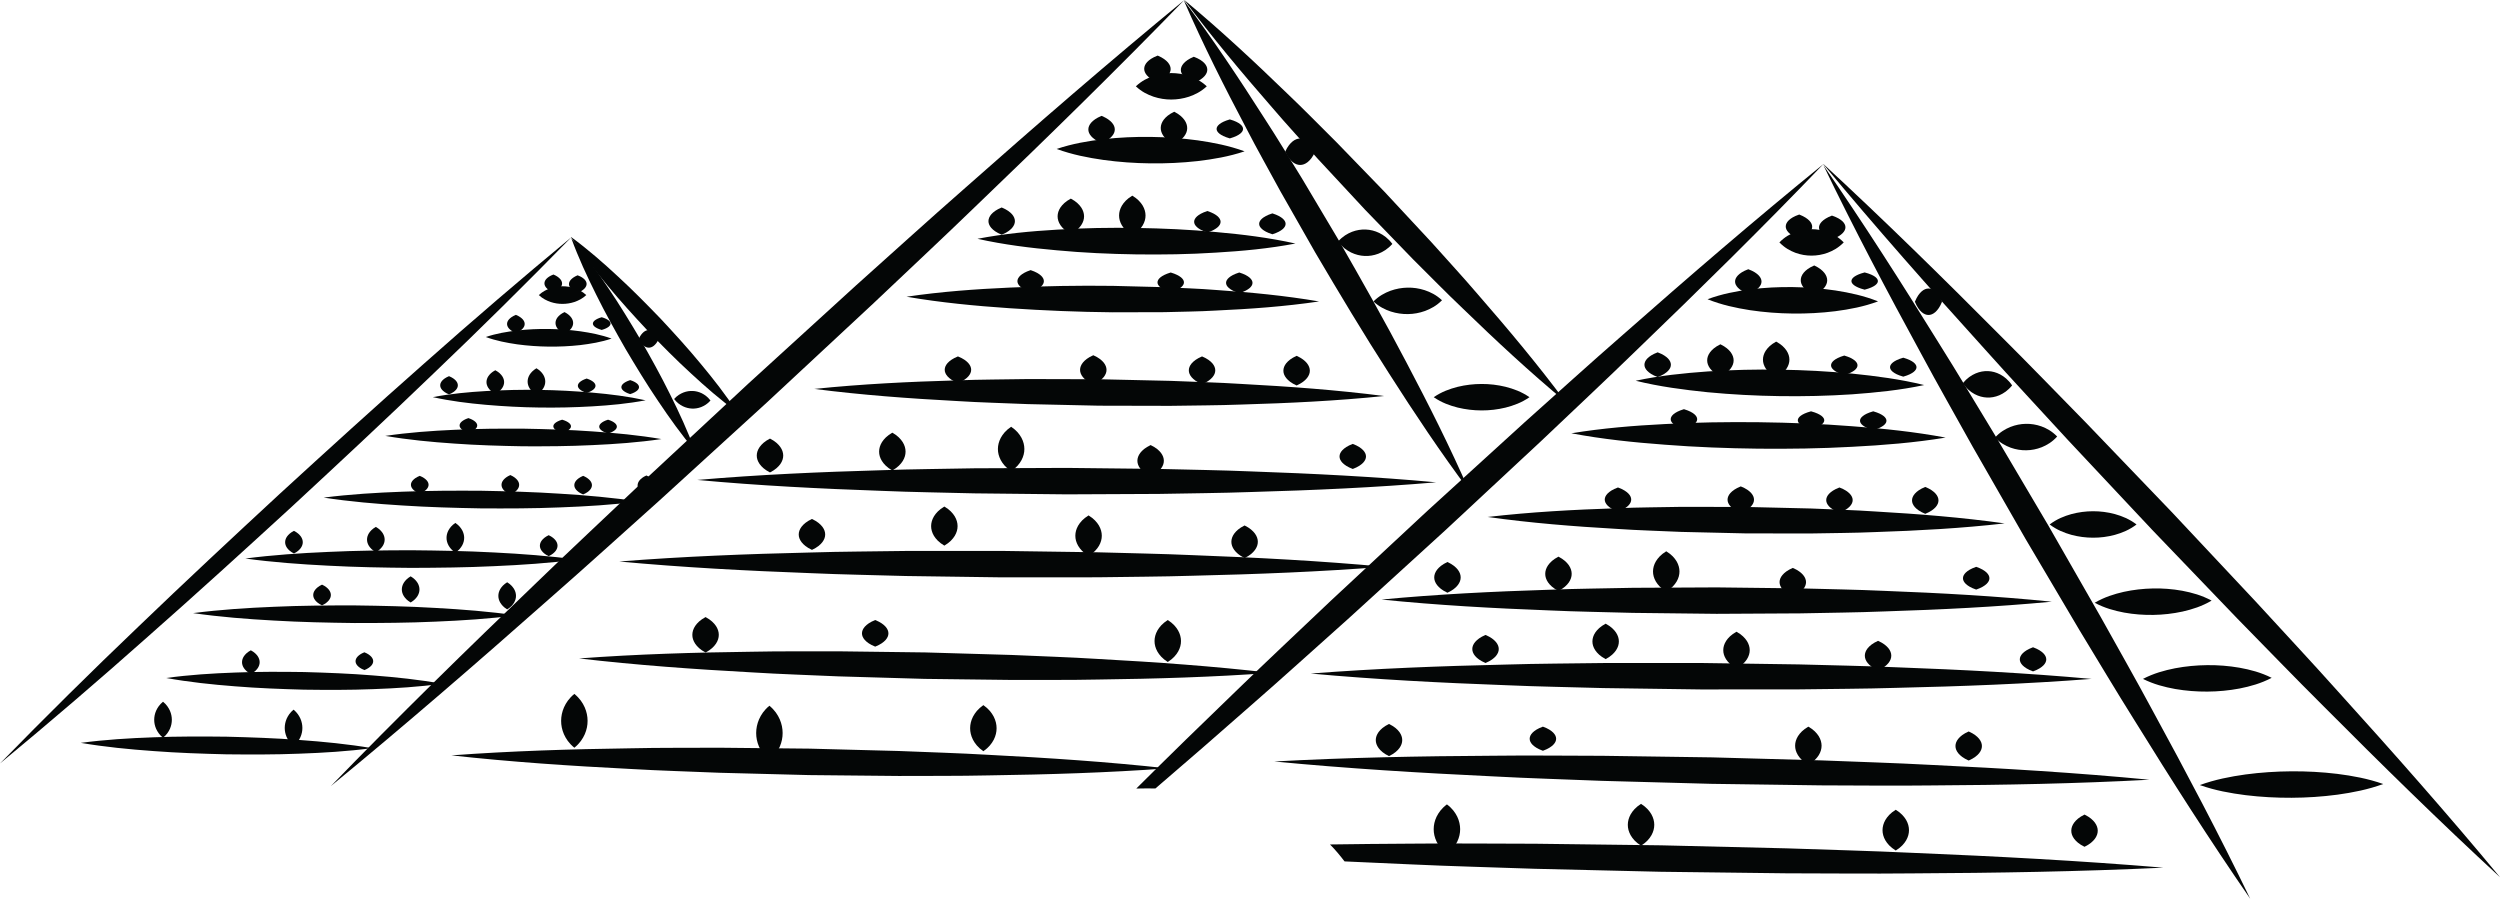 <?xml version="1.0" encoding="UTF-8"?><svg xmlns="http://www.w3.org/2000/svg" xmlns:xlink="http://www.w3.org/1999/xlink" height="709.3" preserveAspectRatio="xMidYMid meet" version="1.0" viewBox="74.1 706.0 1973.0 709.3" width="1973.0" zoomAndPan="magnify"><g fill="#040606" id="change1_1"><path d="M 1513.102 836.359 L 1513.07 835.949 L 1513.102 835.461 L 1513.109 835.441 L 1513.148 835.469 C 1560.77 879.41 1606.91 924.77 1652.52 970.629 C 1675.469 993.422 1697.871 1016.73 1720.539 1039.789 L 1787.711 1109.762 L 1854.07 1180.5 C 1875.91 1204.352 1898.02 1227.941 1919.57 1252.059 C 1962.961 1300.02 2005.828 1348.48 2047.18 1398.379 C 1999.531 1354.461 1953.379 1309.121 1907.75 1263.27 C 1884.801 1240.48 1862.398 1217.16 1839.738 1194.109 L 1772.57 1124.129 L 1706.219 1053.379 C 1684.379 1029.531 1662.27 1005.949 1640.719 981.828 C 1597.32 933.871 1554.441 885.422 1513.051 835.559 L 1513.102 835.578 L 1513.102 836.359"/><path d="M 1849.969 1415.301 C 1818.16 1369.23 1788.129 1322.129 1758.738 1274.648 C 1743.871 1251.012 1729.648 1227 1715.121 1203.16 L 1672.52 1131.078 L 1630.879 1058.441 C 1617.34 1034.031 1603.469 1009.809 1590.281 985.199 C 1563.52 936.18 1537.41 886.789 1513.102 836.359 C 1544.93 882.422 1574.969 929.52 1604.359 977 C 1619.238 1000.629 1633.43 1024.66 1647.969 1048.488 L 1690.551 1120.578 L 1732.16 1193.25 C 1745.711 1217.648 1759.559 1241.879 1772.77 1266.488 C 1799.52 1315.5 1825.629 1364.891 1849.969 1415.301"/><path d="M 1354.82 970.262 C 1328.711 993 1303.102 1016.301 1277.25 1039.34 L 1200.48 1109.27 L 1124.461 1180.031 C 1099.391 1203.922 1074.051 1227.5 1049.25 1251.672 C 1022.922 1277.012 996.762 1302.531 970.852 1328.32 C 975.898 1328.191 980.93 1328.191 985.969 1328.25 C 1010.91 1306.91 1035.66 1285.352 1060.289 1263.66 C 1086.41 1240.922 1112 1217.602 1137.859 1194.578 L 1214.609 1124.621 L 1290.609 1053.84 C 1315.691 1029.969 1341.012 1006.359 1365.82 982.199 C 1415.699 934.172 1465.102 885.602 1513.102 835.512 C 1459.25 879.238 1406.789 924.48 1354.82 970.262"/><path d="M 1529.18 897.301 C 1524.949 901.621 1520.719 903.871 1516.48 905.488 C 1512.25 907.02 1508.02 907.73 1503.789 907.738 C 1499.559 907.762 1495.32 907.039 1491.09 905.52 C 1486.859 903.898 1482.629 901.648 1478.398 897.301 C 1482.629 892.961 1486.859 890.699 1491.09 889.09 C 1495.32 887.559 1499.559 886.852 1503.789 886.859 C 1508.02 886.871 1512.25 887.59 1516.48 889.121 C 1520.719 890.738 1524.949 892.98 1529.18 897.301"/><path d="M 1556.262 943.852 C 1545 948.031 1533.75 950.141 1522.52 951.609 C 1511.281 953 1500.059 953.578 1488.84 953.449 C 1477.629 953.32 1466.422 952.469 1455.23 950.801 C 1444.039 949.039 1432.84 946.66 1421.691 942.16 C 1432.961 937.949 1444.199 935.84 1455.441 934.379 C 1466.672 932.988 1477.891 932.41 1489.109 932.57 C 1500.32 932.73 1511.531 933.578 1522.719 935.25 C 1533.922 937.012 1545.109 939.391 1556.262 943.852"/><path d="M 1592.66 1009.879 C 1573.621 1013.941 1554.621 1015.828 1535.621 1017.211 C 1516.621 1018.461 1497.641 1018.891 1478.672 1018.621 C 1459.691 1018.359 1440.73 1017.359 1421.781 1015.551 C 1402.828 1013.609 1383.879 1011.148 1364.98 1006.488 C 1384.02 1002.398 1403.02 1000.5 1422.02 999.129 C 1441.012 997.879 1460 997.449 1478.969 997.738 C 1497.949 998.039 1516.91 999.031 1535.859 1000.852 C 1554.809 1002.801 1573.75 1005.238 1592.66 1009.879"/><path d="M 1609.59 1051.352 C 1584.93 1055.391 1560.281 1057.371 1535.648 1058.621 C 1511.012 1060 1486.391 1060.328 1461.77 1060.102 C 1437.16 1059.801 1412.551 1058.891 1387.949 1056.961 C 1363.352 1055.148 1338.762 1052.59 1314.199 1047.961 C 1338.859 1043.898 1363.5 1041.91 1388.129 1040.66 C 1412.77 1039.289 1437.391 1038.949 1462.012 1039.219 C 1486.629 1039.539 1511.238 1040.441 1535.828 1042.391 C 1560.43 1044.199 1585.02 1046.75 1609.59 1051.352"/><path d="M 1656.141 1119.059 C 1622.09 1122.961 1588.059 1124.801 1554.051 1125.91 C 1537.039 1126.66 1520.039 1126.66 1503.031 1127.02 L 1452.031 1126.961 L 1401.039 1125.781 C 1384.051 1124.98 1367.051 1124.578 1350.059 1123.398 C 1316.078 1121.449 1282.121 1118.762 1248.172 1113.988 C 1282.219 1110.059 1316.25 1108.211 1350.27 1107.109 C 1367.281 1106.352 1384.281 1106.371 1401.281 1106 L 1452.289 1106.09 L 1503.27 1107.301 C 1520.27 1108.078 1537.262 1108.5 1554.25 1109.672 C 1588.23 1111.629 1622.199 1114.32 1656.141 1119.059"/><path d="M 1693.379 1180.852 C 1649.289 1185.031 1605.191 1187.148 1561.109 1188.539 C 1539.059 1189.43 1517.02 1189.578 1494.98 1190.07 L 1428.852 1190.441 L 1362.73 1189.68 C 1340.68 1189.031 1318.641 1188.77 1296.602 1187.73 C 1252.52 1186.059 1208.449 1183.648 1164.379 1179.16 C 1208.48 1174.949 1252.57 1172.82 1296.66 1171.43 C 1318.699 1170.531 1340.738 1170.41 1362.789 1169.898 L 1428.91 1169.57 L 1495.039 1170.359 C 1517.078 1170.988 1539.121 1171.281 1561.16 1172.309 C 1605.238 1173.988 1649.32 1176.391 1693.379 1180.852"/><path d="M 1724.699 1241.789 C 1673.32 1245.762 1621.961 1247.672 1570.602 1248.852 C 1544.922 1249.641 1519.238 1249.672 1493.559 1250.059 L 1416.539 1250.109 L 1339.512 1249.031 C 1313.852 1248.27 1288.172 1247.91 1262.512 1246.762 C 1211.172 1244.879 1159.828 1242.262 1108.52 1237.559 C 1159.891 1233.57 1211.262 1231.648 1262.621 1230.469 C 1288.301 1229.672 1313.98 1229.66 1339.648 1229.262 L 1416.68 1229.238 L 1493.699 1230.352 C 1519.371 1231.09 1545.039 1231.48 1570.711 1232.621 C 1622.051 1234.512 1673.379 1237.121 1724.699 1241.789"/><path d="M 1770.41 1321.359 C 1712.762 1324.469 1655.16 1325.539 1597.57 1325.871 C 1568.77 1326.238 1539.988 1325.852 1511.199 1325.809 L 1424.852 1324.602 L 1338.531 1322.25 C 1309.77 1321.059 1280.988 1320.281 1252.238 1318.711 C 1194.711 1315.98 1137.199 1312.512 1079.738 1306.961 C 1137.379 1303.82 1194.988 1302.75 1252.57 1302.422 C 1281.371 1302.039 1310.16 1302.461 1338.941 1302.48 L 1425.289 1303.719 L 1511.609 1306.102 C 1540.379 1307.27 1569.148 1308.078 1597.91 1309.641 C 1655.43 1312.379 1712.941 1315.84 1770.41 1321.359"/><path d="M 1583.289 1379.051 C 1550.262 1377.488 1517.219 1376.672 1484.18 1375.512 L 1385.059 1373.129 L 1285.91 1371.879 C 1252.859 1371.859 1219.809 1371.449 1186.738 1371.82 C 1165.738 1371.93 1144.738 1372.148 1123.73 1372.449 C 1127.91 1376.621 1131.648 1381.148 1135.219 1385.82 C 1152.289 1386.648 1169.371 1387.41 1186.449 1388.121 C 1219.48 1389.691 1252.52 1390.469 1285.551 1391.648 L 1384.68 1394 L 1483.828 1395.219 C 1516.879 1395.25 1549.93 1395.641 1582.988 1395.281 C 1649.109 1394.941 1715.238 1393.879 1781.41 1390.762 C 1715.398 1385.238 1649.352 1381.781 1583.289 1379.051"/><path d="M 1519.871 876.141 C 1524.219 877.602 1526.5 879.102 1528.16 880.609 C 1529.73 882.129 1530.469 883.66 1530.52 885.219 C 1530.57 886.77 1529.891 888.34 1528.398 889.922 C 1526.82 891.512 1524.602 893.121 1520.289 894.762 C 1515.91 893.309 1513.621 891.809 1511.98 890.289 C 1510.41 888.781 1509.66 887.238 1509.648 885.691 C 1509.621 884.141 1510.301 882.57 1511.801 880.98 C 1513.379 879.398 1515.59 877.789 1519.871 876.141"/><path d="M 1494.059 875.301 C 1498.34 876.98 1500.551 878.621 1502.129 880.238 C 1503.629 881.859 1504.301 883.461 1504.281 885.051 C 1504.262 886.641 1503.512 888.211 1501.941 889.762 C 1500.301 891.309 1498.012 892.852 1493.629 894.34 C 1489.32 892.66 1487.102 891.02 1485.531 889.398 C 1484.039 887.781 1483.352 886.172 1483.41 884.59 C 1483.461 883 1484.199 881.43 1485.77 879.871 C 1487.422 878.32 1489.699 876.789 1494.059 875.301"/><path d="M 1505.91 915.5 C 1510.191 917.52 1512.398 919.5 1513.98 921.469 C 1515.469 923.43 1516.148 925.391 1516.129 927.328 C 1516.109 929.27 1515.359 931.191 1513.801 933.109 C 1512.148 935.02 1509.871 936.922 1505.48 938.781 C 1501.172 936.762 1498.949 934.781 1497.379 932.809 C 1495.879 930.84 1495.199 928.891 1495.262 926.949 C 1495.301 925.012 1496.051 923.078 1497.621 921.172 C 1499.27 919.262 1501.551 917.359 1505.91 915.5"/><path d="M 1545.691 921 C 1550.012 922.129 1552.25 923.27 1553.871 924.398 C 1555.398 925.531 1556.109 926.672 1556.129 927.809 C 1556.141 928.941 1555.422 930.07 1553.898 931.211 C 1552.289 932.34 1550.031 933.469 1545.691 934.609 C 1541.328 933.469 1539.078 932.34 1537.48 931.211 C 1535.949 930.07 1535.23 928.941 1535.25 927.809 C 1535.262 926.672 1535.969 925.531 1537.5 924.398 C 1539.121 923.27 1541.359 922.129 1545.691 921"/><path d="M 1453.852 918.469 C 1458.172 920.078 1460.422 921.699 1462.031 923.32 C 1463.559 924.941 1464.281 926.551 1464.289 928.18 C 1464.309 929.789 1463.59 931.41 1462.059 933.031 C 1460.449 934.648 1458.199 936.27 1453.852 937.879 C 1449.5 936.27 1447.25 934.648 1445.641 933.031 C 1444.109 931.41 1443.391 929.789 1443.41 928.18 C 1443.422 926.551 1444.141 924.941 1445.672 923.32 C 1447.289 921.699 1449.531 920.078 1453.852 918.469"/><path d="M 1475.859 975.59 C 1480.18 977.961 1482.422 980.328 1484.039 982.691 C 1485.57 985.059 1486.289 987.422 1486.301 989.789 C 1486.32 992.16 1485.602 994.52 1484.07 996.891 C 1482.461 999.25 1480.211 1001.609 1475.859 1003.98 C 1471.512 1001.609 1469.262 999.25 1467.648 996.891 C 1466.121 994.52 1465.398 992.16 1465.422 989.789 C 1465.43 987.422 1466.141 985.059 1467.672 982.691 C 1469.289 980.328 1471.531 977.961 1475.859 975.59"/><path d="M 1431.852 977.711 C 1436.172 979.82 1438.41 981.93 1440.031 984.039 C 1441.559 986.148 1442.27 988.262 1442.281 990.379 C 1442.301 992.488 1441.578 994.602 1440.051 996.711 C 1438.441 998.809 1436.191 1000.922 1431.852 1003.039 C 1427.5 1000.922 1425.238 998.809 1423.629 996.711 C 1422.102 994.602 1421.391 992.488 1421.41 990.379 C 1421.41 988.262 1422.129 986.148 1423.66 984.039 C 1425.281 981.93 1427.52 979.82 1431.852 977.711"/><path d="M 1529.602 986.602 C 1533.922 987.879 1536.172 989.16 1537.789 990.441 C 1539.32 991.73 1540.031 993.012 1540.039 994.289 C 1540.059 995.57 1539.34 996.852 1537.82 998.129 C 1536.211 999.41 1533.949 1000.699 1529.602 1001.98 C 1525.262 1000.699 1523.012 999.41 1521.391 998.129 C 1519.859 996.852 1519.148 995.57 1519.16 994.289 C 1519.18 993.012 1519.891 991.73 1521.422 990.441 C 1523.039 989.16 1525.281 987.879 1529.602 986.602"/><path d="M 1576.16 988.289 C 1580.48 989.539 1582.719 990.789 1584.34 992.031 C 1585.871 993.281 1586.578 994.531 1586.602 995.77 C 1586.609 997.02 1585.898 998.262 1584.371 999.512 C 1582.762 1000.762 1580.512 1002.012 1576.16 1003.25 C 1571.809 1002.012 1569.559 1000.762 1567.949 999.512 C 1566.422 998.262 1565.699 997.02 1565.711 995.77 C 1565.73 994.531 1566.441 993.281 1567.98 992.031 C 1569.59 990.789 1571.828 989.539 1576.16 988.289"/><path d="M 1382.328 984.059 C 1386.648 985.691 1388.891 987.309 1390.512 988.93 C 1392.039 990.559 1392.762 992.191 1392.77 993.82 C 1392.789 995.441 1392.07 997.07 1390.539 998.691 C 1388.93 1000.32 1386.68 1001.941 1382.328 1003.57 C 1377.98 1001.941 1375.73 1000.32 1374.121 998.691 C 1372.59 997.07 1371.871 995.441 1371.891 993.82 C 1371.898 992.191 1372.621 990.559 1374.148 988.93 C 1375.762 987.309 1378.012 985.691 1382.328 984.059"/><path d="M 1552.461 1030.609 C 1556.781 1031.852 1559.02 1033.078 1560.641 1034.32 C 1562.172 1035.551 1562.879 1036.789 1562.891 1038.02 C 1562.91 1039.262 1562.199 1040.488 1560.672 1041.73 C 1559.059 1042.961 1556.801 1044.199 1552.461 1045.43 C 1548.109 1044.199 1545.859 1042.961 1544.25 1041.73 C 1542.711 1040.488 1542 1039.262 1542.02 1038.02 C 1542.031 1036.789 1542.738 1035.551 1544.27 1034.32 C 1545.891 1033.078 1548.141 1031.852 1552.461 1030.609"/><path d="M 1503.371 1030.609 C 1507.691 1031.789 1509.93 1032.969 1511.551 1034.141 C 1513.078 1035.32 1513.789 1036.5 1513.801 1037.672 C 1513.82 1038.852 1513.109 1040.031 1511.578 1041.211 C 1509.961 1042.379 1507.711 1043.559 1503.371 1044.738 C 1499.02 1043.559 1496.77 1042.379 1495.148 1041.211 C 1493.621 1040.031 1492.91 1038.852 1492.93 1037.672 C 1492.941 1036.5 1493.648 1035.32 1495.18 1034.141 C 1496.801 1032.969 1499.039 1031.789 1503.371 1030.609"/><path d="M 1403.07 1028.922 C 1407.391 1030.23 1409.629 1031.551 1411.25 1032.859 C 1412.781 1034.172 1413.488 1035.48 1413.512 1036.789 C 1413.52 1038.109 1412.809 1039.422 1411.281 1040.73 C 1409.672 1042.039 1407.41 1043.359 1403.07 1044.672 C 1398.719 1043.359 1396.461 1042.039 1394.859 1040.73 C 1393.32 1039.422 1392.609 1038.109 1392.629 1036.789 C 1392.641 1035.48 1393.352 1034.172 1394.879 1032.859 C 1396.5 1031.551 1398.75 1030.23 1403.07 1028.922"/><path d="M 1447.922 1089.859 C 1452.25 1091.602 1454.488 1093.34 1456.109 1095.078 C 1457.641 1096.828 1458.352 1098.57 1458.359 1100.309 C 1458.379 1102.051 1457.672 1103.789 1456.141 1105.531 C 1454.52 1107.27 1452.27 1109.012 1447.922 1110.75 C 1443.578 1109.012 1441.328 1107.27 1439.711 1105.531 C 1438.18 1103.789 1437.469 1102.051 1437.488 1100.309 C 1437.5 1098.57 1438.211 1096.828 1439.738 1095.078 C 1441.359 1093.34 1443.602 1091.602 1447.922 1089.859"/><path d="M 1525.789 1090.711 C 1530.121 1092.359 1532.359 1094.031 1533.98 1095.68 C 1535.512 1097.34 1536.219 1098.988 1536.23 1100.66 C 1536.25 1102.309 1535.539 1103.969 1534.012 1105.629 C 1532.391 1107.289 1530.141 1108.941 1525.789 1110.609 C 1521.449 1108.941 1519.199 1107.289 1517.578 1105.629 C 1516.051 1103.969 1515.34 1102.309 1515.359 1100.66 C 1515.371 1098.988 1516.078 1097.34 1517.609 1095.68 C 1519.23 1094.031 1521.469 1092.359 1525.789 1090.711"/><path d="M 1593.512 1090.281 C 1597.828 1092.051 1600.07 1093.82 1601.691 1095.59 C 1603.219 1097.359 1603.941 1099.129 1603.949 1100.898 C 1603.969 1102.672 1603.25 1104.441 1601.719 1106.211 C 1600.109 1107.969 1597.859 1109.738 1593.512 1111.512 C 1589.16 1109.738 1586.91 1107.969 1585.301 1106.211 C 1583.77 1104.441 1583.051 1102.672 1583.07 1100.898 C 1583.078 1099.129 1583.789 1097.359 1585.328 1095.59 C 1586.941 1093.82 1589.18 1092.051 1593.512 1090.281"/><path d="M 1351.012 1090.711 C 1355.328 1092.289 1357.578 1093.879 1359.191 1095.469 C 1360.73 1097.059 1361.441 1098.641 1361.449 1100.23 C 1361.469 1101.82 1360.75 1103.398 1359.219 1104.988 C 1357.609 1106.578 1355.359 1108.16 1351.012 1109.75 C 1346.66 1108.16 1344.41 1106.578 1342.801 1104.988 C 1341.27 1103.398 1340.559 1101.82 1340.57 1100.23 C 1340.578 1098.641 1341.301 1097.059 1342.828 1095.469 C 1344.449 1093.879 1346.691 1092.289 1351.012 1090.711"/><path d="M 1488.98 1154.191 C 1493.301 1156.059 1495.539 1157.93 1497.16 1159.801 C 1498.691 1161.66 1499.398 1163.539 1499.422 1165.41 C 1499.43 1167.27 1498.711 1169.141 1497.191 1171.012 C 1495.578 1172.879 1493.328 1174.75 1488.98 1176.621 C 1484.629 1174.75 1482.379 1172.879 1480.77 1171.012 C 1479.238 1169.141 1478.52 1167.27 1478.531 1165.41 C 1478.551 1163.539 1479.262 1161.66 1480.789 1159.801 C 1482.41 1157.93 1484.648 1156.059 1488.98 1154.191"/><path d="M 1389.102 1141.07 C 1393.422 1143.719 1395.672 1146.371 1397.281 1149.02 C 1398.809 1151.672 1399.531 1154.32 1399.539 1156.969 C 1399.551 1159.629 1398.84 1162.281 1397.309 1164.93 C 1395.699 1167.578 1393.449 1170.23 1389.102 1172.879 C 1384.75 1170.23 1382.5 1167.578 1380.891 1164.93 C 1379.359 1162.281 1378.641 1159.629 1378.66 1156.969 C 1378.672 1154.32 1379.379 1151.672 1380.922 1149.02 C 1382.539 1146.371 1384.781 1143.719 1389.102 1141.07"/><path d="M 1304.039 1145.301 C 1308.359 1147.559 1310.602 1149.82 1312.219 1152.07 C 1313.75 1154.328 1314.461 1156.59 1314.469 1158.84 C 1314.488 1161.102 1313.781 1163.359 1312.25 1165.621 C 1310.629 1167.871 1308.379 1170.129 1304.039 1172.391 C 1299.691 1170.129 1297.43 1167.871 1295.828 1165.621 C 1294.289 1163.359 1293.578 1161.102 1293.602 1158.84 C 1293.609 1156.59 1294.32 1154.328 1295.852 1152.07 C 1297.469 1149.82 1299.711 1147.559 1304.039 1145.301"/><path d="M 1216.43 1149.531 C 1220.75 1151.551 1222.988 1153.578 1224.621 1155.602 C 1226.148 1157.621 1226.859 1159.641 1226.871 1161.66 C 1226.891 1163.68 1226.172 1165.699 1224.641 1167.719 C 1223.031 1169.75 1220.781 1171.77 1216.43 1173.789 C 1212.078 1171.77 1209.828 1169.75 1208.219 1167.719 C 1206.691 1165.699 1205.98 1163.68 1205.988 1161.66 C 1206.012 1159.641 1206.719 1157.621 1208.25 1155.602 C 1209.871 1153.578 1212.109 1151.551 1216.43 1149.531"/><path d="M 1633.711 1153.34 C 1638.039 1154.84 1640.281 1156.328 1641.891 1157.828 C 1643.422 1159.328 1644.141 1160.82 1644.148 1162.32 C 1644.172 1163.82 1643.449 1165.309 1641.922 1166.809 C 1640.309 1168.301 1638.059 1169.801 1633.711 1171.301 C 1629.359 1169.801 1627.109 1168.301 1625.5 1166.809 C 1623.969 1165.309 1623.262 1163.82 1623.27 1162.32 C 1623.281 1160.82 1624 1159.328 1625.531 1157.828 C 1627.148 1156.328 1629.391 1154.84 1633.711 1153.34"/><path d="M 1678.57 1216.82 C 1682.891 1218.41 1685.129 1220 1686.75 1221.59 C 1688.289 1223.172 1689 1224.762 1689.012 1226.352 C 1689.031 1227.93 1688.309 1229.52 1686.781 1231.109 C 1685.172 1232.691 1682.922 1234.281 1678.57 1235.871 C 1674.219 1234.281 1671.98 1232.691 1670.359 1231.109 C 1668.828 1229.52 1668.121 1227.93 1668.129 1226.352 C 1668.148 1224.762 1668.859 1223.172 1670.391 1221.59 C 1672.012 1220 1674.25 1218.41 1678.57 1216.82"/><path d="M 1556.262 1211.738 C 1560.59 1213.691 1562.828 1215.641 1564.449 1217.578 C 1565.98 1219.52 1566.691 1221.469 1566.699 1223.41 C 1566.719 1225.359 1566.012 1227.301 1564.48 1229.25 C 1562.871 1231.191 1560.609 1233.141 1556.262 1235.078 C 1551.922 1233.141 1549.672 1231.191 1548.051 1229.25 C 1546.52 1227.301 1545.809 1225.359 1545.828 1223.41 C 1545.84 1221.469 1546.551 1219.52 1548.078 1217.578 C 1549.699 1215.641 1551.941 1213.691 1556.262 1211.738"/><path d="M 1444.539 1204.551 C 1448.859 1206.969 1451.102 1209.391 1452.719 1211.809 C 1454.25 1214.219 1454.969 1216.648 1454.98 1219.07 C 1455 1221.48 1454.281 1223.898 1452.75 1226.32 C 1451.141 1228.738 1448.891 1231.16 1444.539 1233.578 C 1440.191 1231.16 1437.941 1228.738 1436.328 1226.32 C 1434.801 1223.898 1434.078 1221.48 1434.102 1219.07 C 1434.109 1216.648 1434.828 1214.219 1436.359 1211.809 C 1437.969 1209.391 1440.219 1206.969 1444.539 1204.551"/><path d="M 1341.281 1198.199 C 1345.602 1200.531 1347.84 1202.871 1349.461 1205.199 C 1350.988 1207.531 1351.711 1209.859 1351.711 1212.191 C 1351.73 1214.531 1351.02 1216.852 1349.488 1219.191 C 1347.879 1221.52 1345.629 1223.852 1341.281 1226.18 C 1336.93 1223.852 1334.68 1221.52 1333.07 1219.191 C 1331.531 1216.852 1330.82 1214.531 1330.84 1212.191 C 1330.852 1209.859 1331.559 1207.531 1333.09 1205.199 C 1334.711 1202.871 1336.961 1200.531 1341.281 1198.199"/><path d="M 1246.48 1207.09 C 1250.801 1208.93 1253.051 1210.781 1254.66 1212.629 C 1256.191 1214.469 1256.91 1216.32 1256.922 1218.172 C 1256.941 1220.012 1256.219 1221.859 1254.691 1223.711 C 1253.078 1225.551 1250.828 1227.391 1246.48 1229.238 C 1242.129 1227.391 1239.879 1225.551 1238.27 1223.711 C 1236.738 1221.859 1236.02 1220.012 1236.039 1218.172 C 1236.051 1216.32 1236.762 1214.469 1238.301 1212.629 C 1239.922 1210.781 1242.16 1208.93 1246.48 1207.09"/><path d="M 1170.301 1277.34 C 1174.629 1279.461 1176.871 1281.578 1178.488 1283.691 C 1180.02 1285.809 1180.73 1287.922 1180.738 1290.039 C 1180.762 1292.16 1180.039 1294.27 1178.512 1296.391 C 1176.898 1298.512 1174.648 1300.629 1170.301 1302.738 C 1165.949 1300.629 1163.699 1298.512 1162.09 1296.391 C 1160.559 1294.27 1159.852 1292.16 1159.859 1290.039 C 1159.879 1287.922 1160.59 1285.809 1162.121 1283.691 C 1163.738 1281.578 1165.98 1279.461 1170.301 1277.34"/><path d="M 1291.762 1279.461 C 1296.078 1281.039 1298.328 1282.629 1299.941 1284.219 C 1301.48 1285.809 1302.191 1287.391 1302.199 1288.98 C 1302.219 1290.57 1301.5 1292.16 1299.969 1293.75 C 1298.359 1295.328 1296.109 1296.922 1291.762 1298.512 C 1287.41 1296.922 1285.16 1295.328 1283.551 1293.75 C 1282.02 1292.16 1281.309 1290.57 1281.32 1288.98 C 1281.328 1287.391 1282.051 1285.809 1283.578 1284.219 C 1285.199 1282.629 1287.441 1281.039 1291.762 1279.461"/><path d="M 1501.25 1279.461 C 1505.57 1281.961 1507.82 1284.461 1509.43 1286.969 C 1510.961 1289.469 1511.672 1291.98 1511.691 1294.48 C 1511.699 1296.988 1510.988 1299.488 1509.461 1301.988 C 1507.852 1304.5 1505.602 1307 1501.25 1309.512 C 1496.898 1307 1494.648 1304.5 1493.039 1301.988 C 1491.512 1299.488 1490.789 1296.988 1490.809 1294.48 C 1490.82 1291.98 1491.531 1289.469 1493.07 1286.969 C 1494.691 1284.461 1496.93 1281.961 1501.25 1279.461"/><path d="M 1627.789 1283.27 C 1632.109 1285.18 1634.352 1287.09 1635.969 1289.012 C 1637.5 1290.922 1638.219 1292.828 1638.23 1294.738 C 1638.25 1296.648 1637.531 1298.559 1636 1300.48 C 1634.391 1302.391 1632.141 1304.301 1627.789 1306.219 C 1623.441 1304.301 1621.191 1302.391 1619.578 1300.48 C 1618.051 1298.559 1617.328 1296.648 1617.352 1294.738 C 1617.359 1292.828 1618.07 1290.922 1619.609 1289.012 C 1621.219 1287.09 1623.461 1285.18 1627.789 1283.27"/><path d="M 1719.199 1348.859 C 1723.52 1350.98 1725.762 1353.102 1727.379 1355.219 C 1728.922 1357.34 1729.629 1359.461 1729.641 1361.578 C 1729.66 1363.691 1728.941 1365.809 1727.41 1367.93 C 1725.801 1370.051 1723.551 1372.172 1719.199 1374.289 C 1714.852 1372.172 1712.602 1370.051 1710.988 1367.93 C 1709.461 1365.809 1708.738 1363.691 1708.762 1361.578 C 1708.77 1359.461 1709.48 1357.34 1711.02 1355.219 C 1712.641 1353.102 1714.879 1350.98 1719.199 1348.859"/><path d="M 1570.23 1345.051 C 1574.551 1347.738 1576.789 1350.422 1578.422 1353.102 C 1579.949 1355.781 1580.66 1358.469 1580.672 1361.148 C 1580.691 1363.828 1579.969 1366.512 1578.441 1369.191 C 1576.828 1371.879 1574.578 1374.559 1570.23 1377.238 C 1565.879 1374.559 1563.629 1371.879 1562.02 1369.191 C 1560.488 1366.512 1559.781 1363.828 1559.789 1361.148 C 1559.809 1358.469 1560.52 1355.781 1562.051 1353.102 C 1563.672 1350.422 1565.91 1347.738 1570.23 1345.051"/><path d="M 1369.211 1340.398 C 1373.531 1343.148 1375.77 1345.898 1377.391 1348.648 C 1378.922 1351.398 1379.641 1354.148 1379.648 1356.898 C 1379.672 1359.66 1378.949 1362.41 1377.422 1365.16 C 1375.809 1367.91 1373.559 1370.66 1369.211 1373.41 C 1364.859 1370.66 1362.609 1367.91 1361 1365.16 C 1359.469 1362.41 1358.75 1359.66 1358.77 1356.898 C 1358.781 1354.148 1359.5 1351.398 1361.031 1348.648 C 1362.641 1345.898 1364.891 1343.148 1369.211 1340.398"/><path d="M 1216.012 1340.82 C 1220.328 1344.07 1222.57 1347.328 1224.191 1350.578 C 1225.719 1353.84 1226.43 1357.09 1226.449 1360.352 C 1226.461 1363.602 1225.75 1366.859 1224.219 1370.109 C 1222.609 1373.359 1220.359 1376.609 1216.012 1379.871 C 1211.66 1376.609 1209.41 1373.359 1207.801 1370.109 C 1206.27 1366.859 1205.551 1363.602 1205.57 1360.352 C 1205.578 1357.09 1206.289 1353.84 1207.828 1350.578 C 1209.449 1347.328 1211.691 1344.07 1216.012 1340.82"/><path d="M 1585.328 944.141 C 1587.109 939.809 1588.898 937.57 1590.68 935.961 C 1592.469 934.422 1594.262 933.711 1596.051 933.699 C 1597.828 933.68 1599.621 934.398 1601.41 935.93 C 1603.199 937.539 1604.98 939.789 1606.77 944.141 C 1604.98 948.488 1603.199 950.738 1601.41 952.352 C 1599.621 953.879 1597.828 954.59 1596.051 954.578 C 1594.262 954.57 1592.469 953.852 1590.68 952.32 C 1588.898 950.699 1587.109 948.461 1585.328 944.141"/><path d="M 1623.129 1008.461 C 1626.57 1004.289 1629.91 1002.191 1633.219 1000.719 C 1636.531 999.32 1639.809 998.75 1643.051 998.879 C 1646.301 999.012 1649.512 999.859 1652.691 1001.531 C 1655.859 1003.281 1659.012 1005.672 1662.07 1010.16 C 1658.629 1014.359 1655.289 1016.469 1651.98 1017.941 C 1648.672 1019.328 1645.391 1019.898 1642.148 1019.738 C 1638.898 1019.59 1635.691 1018.73 1632.512 1017.059 C 1629.328 1015.309 1626.191 1012.922 1623.129 1008.461"/><path d="M 1648.531 1051.352 C 1652.539 1046.961 1656.59 1044.648 1660.66 1042.961 C 1664.719 1041.352 1668.801 1040.57 1672.891 1040.488 C 1676.98 1040.398 1681.09 1041.051 1685.199 1042.5 C 1689.32 1044.051 1693.449 1046.23 1697.621 1050.5 C 1693.602 1054.922 1689.551 1057.238 1685.488 1058.93 C 1681.422 1060.531 1677.34 1061.309 1673.25 1061.359 C 1669.16 1061.422 1665.059 1060.781 1660.941 1059.32 C 1656.82 1057.77 1652.691 1055.602 1648.531 1051.352"/><path d="M 1691.691 1119.91 C 1697.41 1115.59 1703.121 1113.34 1708.828 1111.73 C 1714.551 1110.199 1720.262 1109.48 1725.969 1109.469 C 1731.68 1109.461 1737.398 1110.172 1743.109 1111.699 C 1748.828 1113.309 1754.539 1115.559 1760.25 1119.91 C 1754.539 1124.262 1748.828 1126.512 1743.109 1128.121 C 1737.398 1129.648 1731.68 1130.371 1725.969 1130.352 C 1720.262 1130.34 1714.551 1129.629 1708.828 1128.09 C 1703.121 1126.469 1697.41 1124.23 1691.691 1119.91"/><path d="M 1727.238 1181.699 C 1734.852 1177.238 1742.5 1174.852 1750.16 1173.09 C 1757.82 1171.422 1765.488 1170.57 1773.18 1170.41 C 1780.871 1170.25 1788.57 1170.828 1796.289 1172.219 C 1804 1173.691 1811.73 1175.801 1819.5 1180 C 1811.891 1184.488 1804.25 1186.891 1796.59 1188.641 C 1788.922 1190.309 1781.25 1191.16 1773.559 1191.289 C 1765.871 1191.422 1758.172 1190.852 1750.449 1189.449 C 1742.738 1187.98 1735.012 1185.879 1727.238 1181.699"/><path d="M 1765.328 1241.789 C 1773.762 1237.398 1782.199 1235.09 1790.648 1233.398 C 1799.109 1231.801 1807.559 1231.012 1816.031 1230.93 C 1824.488 1230.84 1832.961 1231.488 1841.441 1232.949 C 1849.922 1234.488 1858.398 1236.66 1866.898 1240.949 C 1858.469 1245.371 1850.02 1247.691 1841.578 1249.371 C 1833.121 1250.969 1824.672 1251.75 1816.199 1251.809 C 1807.738 1251.871 1799.27 1251.219 1790.789 1249.762 C 1782.309 1248.219 1773.828 1246.039 1765.328 1241.789"/><path d="M 1810.191 1325.578 C 1822.219 1321.199 1834.27 1318.879 1846.328 1317.191 C 1858.379 1315.59 1870.43 1314.809 1882.5 1314.719 C 1894.559 1314.641 1906.621 1315.281 1918.691 1316.738 C 1930.762 1318.281 1942.84 1320.461 1954.922 1324.738 C 1942.891 1329.16 1930.84 1331.48 1918.789 1333.16 C 1906.738 1334.762 1894.68 1335.551 1882.621 1335.602 C 1870.559 1335.66 1858.488 1335.02 1846.422 1333.551 C 1834.352 1332.012 1822.27 1329.84 1810.191 1325.578"/><path d="M 1008.762 706.012 C 1036.961 729.449 1063.66 754.309 1089.852 779.672 C 1103.07 792.219 1115.77 805.281 1128.711 818.102 L 1166.719 857.328 L 1203.922 897.32 C 1216.031 910.93 1228.43 924.27 1240.262 938.141 C 1264.211 965.621 1287.629 993.59 1309.539 1023 C 1281.32 999.578 1254.609 974.73 1228.441 949.359 C 1215.199 936.82 1202.531 923.75 1189.578 910.941 L 1151.578 871.691 L 1114.398 831.672 C 1102.281 818.078 1089.898 804.719 1078.07 790.852 C 1054.121 763.379 1030.691 735.398 1008.762 706.012"/><path d="M 1233.449 1093.09 C 1211 1063.078 1190.32 1032.039 1170.27 1000.629 C 1150.102 969.289 1130.988 937.34 1112.09 905.27 L 1084.461 856.73 C 1075.609 840.352 1066.379 824.18 1057.859 807.602 C 1040.441 774.66 1023.66 741.352 1008.66 707.012 L 1008.762 706.828 L 1008.699 706.5 L 1008.762 706.012 L 1008.82 706.461 L 1008.93 706.719 L 1008.762 707.07 L 1008.859 706.891 C 1031.309 736.898 1051.98 767.949 1072 799.371 C 1082.211 814.969 1091.711 830.98 1101.578 846.77 L 1130.121 894.77 C 1148.66 927.059 1167 959.461 1184.281 992.48 C 1201.672 1025.43 1218.449 1058.738 1233.449 1093.09"/><path d="M 1008.762 706.012 C 955.559 760.891 900.961 814.25 845.871 867.078 C 818.457 893.641 790.539 919.641 762.855 945.91 L 679.055 1023.879 L 594.488 1101.031 C 566.023 1126.449 537.836 1152.16 509.113 1177.289 C 451.945 1227.871 394.281 1277.898 335.203 1326.391 C 388.391 1271.5 442.977 1218.129 498.07 1165.309 C 525.48 1138.738 553.418 1112.762 581.09 1086.48 L 664.914 1008.531 L 749.496 931.41 C 777.945 905.969 806.156 880.281 834.871 855.141 C 892.039 804.57 949.707 754.531 1008.762 706.012"/><path d="M 1026.488 774.121 C 1021.82 778.441 1017.148 780.68 1012.488 782.301 C 1007.828 783.828 1003.16 784.539 998.5 784.559 C 993.836 784.57 989.172 783.859 984.508 782.32 C 979.84 780.719 975.18 778.469 970.512 774.121 C 975.18 769.762 979.84 767.512 984.508 765.91 C 989.172 764.379 993.836 763.66 998.5 763.672 C 1003.16 763.691 1007.828 764.398 1012.488 765.941 C 1017.148 767.551 1021.82 769.789 1026.488 774.121"/><path d="M 1056.34 825.43 C 1043.922 829.59 1031.539 831.68 1019.148 833.141 C 1006.77 834.52 994.402 835.07 982.043 834.93 C 969.684 834.789 957.332 833.922 944.984 832.23 C 932.645 830.469 920.312 828.059 908.008 823.559 C 920.426 819.371 932.812 817.27 945.195 815.809 C 957.574 814.441 969.945 813.879 982.305 814.051 C 994.664 814.219 1007.02 815.09 1019.359 816.77 C 1031.699 818.551 1044.031 820.949 1056.34 825.43"/><path d="M 1096.449 898.191 C 1075.48 902.199 1054.531 904.148 1033.59 905.371 C 1012.66 906.73 991.738 907.031 970.82 906.762 C 949.91 906.441 929.012 905.512 908.117 903.539 C 887.23 901.699 866.352 899.121 845.504 894.461 C 866.48 890.43 887.426 888.461 908.359 887.238 C 929.297 885.898 950.223 885.59 971.133 885.891 C 992.043 886.238 1012.949 887.172 1033.84 889.141 C 1054.73 890.988 1075.609 893.559 1096.449 898.191"/><path d="M 1115.109 943.91 C 1087.93 947.922 1060.77 949.859 1033.621 951.09 C 1020.039 951.898 1006.48 951.961 992.906 952.359 L 952.199 952.469 C 925.066 952.219 897.945 951.078 870.832 949.25 C 843.719 947.41 816.609 944.828 789.527 940.172 C 816.707 936.141 843.871 934.18 871.02 932.961 C 898.164 931.762 925.309 931.23 952.438 931.609 L 993.133 932.648 C 1006.691 933.371 1020.25 933.738 1033.809 934.852 C 1060.93 936.699 1088.031 939.27 1115.109 943.91"/><path d="M 1166.422 1018.539 C 1128.898 1022.391 1091.398 1024.18 1053.91 1025.262 C 1035.16 1025.98 1016.422 1025.961 997.676 1026.301 L 941.465 1026.172 L 885.262 1024.922 C 866.535 1024.109 847.797 1023.691 829.074 1022.488 C 791.621 1020.488 754.18 1017.75 716.762 1012.941 C 754.285 1009.059 791.789 1007.25 829.277 1006.191 C 848.027 1005.449 866.766 1005.5 885.508 1005.148 L 941.723 1005.301 L 997.926 1006.578 C 1016.648 1007.379 1035.391 1007.82 1054.109 1009.02 C 1091.559 1011.02 1129 1013.75 1166.422 1018.539"/><path d="M 1207.469 1086.641 C 1158.871 1090.801 1110.27 1092.91 1061.68 1094.289 C 1037.379 1095.172 1013.09 1095.309 988.789 1095.801 L 915.902 1096.141 L 843.023 1095.359 C 818.73 1094.699 794.434 1094.441 770.145 1093.391 C 721.562 1091.699 672.977 1089.281 624.402 1084.77 C 673.008 1080.578 721.602 1078.461 770.195 1077.09 C 794.496 1076.199 818.789 1076.09 843.086 1075.578 L 915.973 1075.27 L 988.855 1076.078 C 1013.141 1076.719 1037.441 1077.02 1061.73 1078.051 C 1110.309 1079.75 1158.891 1082.16 1207.469 1086.641"/><path d="M 1166.422 1153.289 C 1116.09 1157.262 1065.781 1159.18 1015.469 1160.371 C 990.312 1161.16 965.16 1161.199 940.008 1161.602 L 864.559 1161.648 L 789.109 1160.59 C 763.965 1159.828 738.816 1159.469 713.676 1158.328 C 663.387 1156.461 613.102 1153.828 562.836 1149.141 C 613.164 1145.141 663.477 1143.211 713.785 1142.031 C 738.941 1141.238 764.094 1141.219 789.242 1140.809 L 864.699 1140.781 L 940.141 1141.871 C 965.285 1142.609 990.438 1143 1015.578 1144.129 C 1065.871 1146.012 1116.148 1148.621 1166.422 1153.289"/><path d="M 1077.18 1237.02 C 1031.59 1240.391 986.031 1241.699 940.492 1242.289 C 917.723 1242.781 894.965 1242.52 872.199 1242.609 L 803.93 1241.77 L 735.68 1239.789 C 712.941 1238.738 690.195 1238.078 667.465 1236.641 C 621.984 1234.16 576.531 1230.93 531.113 1225.641 C 576.711 1222.238 622.266 1220.922 667.801 1220.34 C 690.574 1219.84 713.328 1220.129 736.094 1220.02 L 804.363 1220.898 L 872.609 1222.898 C 895.355 1223.93 918.102 1224.621 940.836 1226.059 C 986.305 1228.539 1031.77 1231.75 1077.18 1237.02"/><path d="M 995.348 1312.391 C 948.188 1315.859 901.062 1317.262 853.953 1317.949 C 830.395 1318.48 806.852 1318.27 783.301 1318.398 L 712.664 1317.699 L 642.051 1315.871 C 618.523 1314.859 594.98 1314.25 571.457 1312.852 C 524.402 1310.469 477.363 1307.34 430.359 1302.141 C 477.52 1298.648 524.645 1297.23 571.758 1296.559 C 595.312 1296.012 618.859 1296.25 642.41 1296.102 L 713.047 1296.828 L 783.656 1298.691 C 807.188 1299.68 830.727 1300.32 854.246 1301.711 C 901.301 1304.102 948.344 1307.219 995.348 1312.391"/><path d="M 1016.219 750.789 C 1020.578 752.41 1022.871 754.07 1024.52 755.738 C 1026.09 757.41 1026.852 759.109 1026.891 760.82 C 1026.949 762.531 1026.281 764.262 1024.781 766 C 1023.211 767.75 1021 769.512 1016.691 771.32 C 1012.301 769.711 1010.02 768.039 1008.371 766.371 C 1006.801 764.699 1006.039 763 1006.02 761.289 C 1005.988 759.578 1006.672 757.859 1008.16 756.109 C 1009.738 754.359 1011.941 752.602 1016.219 750.789"/><path d="M 987.77 749.859 C 992.055 751.699 994.258 753.512 995.836 755.289 C 997.324 757.07 998.004 758.84 997.973 760.59 C 997.953 762.328 997.199 764.07 995.629 765.781 C 993.98 767.5 991.688 769.199 987.305 770.852 C 982.996 769.012 980.785 767.211 979.211 765.422 C 977.723 763.641 977.043 761.871 977.102 760.121 C 977.148 758.371 977.906 756.641 979.477 754.922 C 981.133 753.211 983.41 751.512 987.77 749.859"/><path d="M 1000.828 794.172 C 1005.109 796.391 1007.32 798.57 1008.898 800.738 C 1010.391 802.898 1011.059 805.051 1011.039 807.191 C 1011.02 809.328 1010.262 811.461 1008.691 813.559 C 1007.039 815.672 1004.75 817.77 1000.371 819.828 C 996.055 817.609 993.848 815.43 992.273 813.27 C 990.781 811.102 990.105 808.949 990.16 806.809 C 990.215 804.672 990.965 802.551 992.531 800.441 C 994.188 798.328 996.473 796.23 1000.828 794.172"/><path d="M 1044.68 800.238 C 1049 801.488 1051.238 802.73 1052.859 803.988 C 1054.391 805.23 1055.102 806.488 1055.121 807.73 C 1055.129 808.98 1054.422 810.23 1052.891 811.48 C 1051.281 812.73 1049.031 813.98 1044.68 815.23 C 1040.328 813.98 1038.078 812.73 1036.469 811.48 C 1034.941 810.23 1034.219 808.98 1034.238 807.73 C 1034.25 806.488 1034.961 805.23 1036.5 803.988 C 1038.109 802.73 1040.359 801.488 1044.68 800.238"/><path d="M 943.461 797.441 C 947.781 799.219 950.023 801.012 951.641 802.789 C 953.176 804.57 953.887 806.359 953.895 808.141 C 953.914 809.93 953.199 811.711 951.672 813.488 C 950.059 815.281 947.805 817.059 943.461 818.852 C 939.109 817.059 936.859 815.281 935.246 813.488 C 933.715 811.711 933 809.93 933.02 808.141 C 933.027 806.359 933.746 804.57 935.273 802.789 C 936.895 801.012 939.133 799.219 943.461 797.441"/><path d="M 967.715 860.41 C 972.035 863.02 974.273 865.621 975.898 868.23 C 977.43 870.84 978.141 873.441 978.152 876.051 C 978.168 878.66 977.453 881.27 975.922 883.871 C 974.312 886.48 972.062 889.09 967.715 891.691 C 963.363 889.09 961.109 886.48 959.504 883.871 C 957.973 881.27 957.258 878.66 957.273 876.051 C 957.285 873.441 957.996 870.84 959.531 868.23 C 961.148 865.621 963.391 863.02 967.715 860.41"/><path d="M 919.203 862.738 C 923.523 865.07 925.766 867.398 927.383 869.719 C 928.918 872.051 929.629 874.371 929.645 876.699 C 929.656 879.02 928.941 881.352 927.41 883.68 C 925.805 886 923.555 888.328 919.203 890.66 C 914.852 888.328 912.602 886 910.992 883.68 C 909.465 881.352 908.746 879.02 908.762 876.699 C 908.773 874.371 909.488 872.051 911.016 869.719 C 912.641 867.398 914.879 865.07 919.203 862.738"/><path d="M 1026.949 872.539 C 1031.27 873.949 1033.512 875.359 1035.141 876.77 C 1036.672 878.191 1037.379 879.602 1037.391 881.012 C 1037.41 882.43 1036.691 883.84 1035.16 885.25 C 1033.551 886.66 1031.301 888.078 1026.949 889.488 C 1022.602 888.078 1020.352 886.66 1018.738 885.25 C 1017.211 883.84 1016.5 882.43 1016.512 881.012 C 1016.531 879.602 1017.238 878.191 1018.77 876.77 C 1020.391 875.359 1022.629 873.949 1026.949 872.539"/><path d="M 1078.27 874.398 C 1082.578 875.781 1084.828 877.148 1086.449 878.531 C 1087.98 879.898 1088.691 881.281 1088.699 882.648 C 1088.719 884.02 1088 885.398 1086.469 886.77 C 1084.859 888.148 1082.609 889.52 1078.27 890.891 C 1073.91 889.52 1071.66 888.148 1070.051 886.77 C 1068.52 885.398 1067.801 884.02 1067.82 882.648 C 1067.828 881.281 1068.551 879.898 1070.078 878.531 C 1071.699 877.148 1073.941 875.781 1078.27 874.398"/><path d="M 864.625 869.738 C 868.945 871.531 871.191 873.32 872.812 875.109 C 874.34 876.91 875.055 878.699 875.066 880.488 C 875.086 882.281 874.367 884.07 872.84 885.871 C 871.227 887.66 868.977 889.449 864.625 891.238 C 860.277 889.449 858.027 887.66 856.414 885.871 C 854.887 884.07 854.172 882.281 854.188 880.488 C 854.199 878.699 854.914 876.91 856.445 875.109 C 858.062 873.32 860.305 871.531 864.625 869.738"/><path d="M 1052.141 921.051 C 1056.461 922.41 1058.699 923.77 1060.328 925.129 C 1061.859 926.488 1062.57 927.852 1062.578 929.211 C 1062.602 930.578 1061.879 931.941 1060.352 933.301 C 1058.738 934.66 1056.488 936.02 1052.141 937.379 C 1047.789 936.02 1045.539 934.66 1043.93 933.301 C 1042.398 931.941 1041.691 930.578 1041.699 929.211 C 1041.711 927.852 1042.43 926.488 1043.961 925.129 C 1045.578 923.77 1047.82 922.41 1052.141 921.051"/><path d="M 998.031 921.051 C 1002.352 922.352 1004.59 923.641 1006.219 924.941 C 1007.75 926.238 1008.461 927.539 1008.469 928.828 C 1008.488 930.129 1007.77 931.43 1006.25 932.73 C 1004.629 934.02 1002.379 935.32 998.031 936.621 C 993.688 935.32 991.438 934.02 989.82 932.73 C 988.293 931.43 987.574 930.129 987.594 928.828 C 987.605 927.539 988.316 926.238 989.852 924.941 C 991.469 923.641 993.711 922.352 998.031 921.051"/><path d="M 887.484 919.18 C 891.809 920.629 894.047 922.07 895.664 923.52 C 897.199 924.969 897.91 926.422 897.922 927.859 C 897.941 929.309 897.227 930.762 895.695 932.199 C 894.082 933.648 891.832 935.09 887.484 936.539 C 883.137 935.09 880.883 933.648 879.27 932.199 C 877.738 930.762 877.027 929.309 877.043 927.859 C 877.055 926.422 877.77 924.969 879.301 923.52 C 880.918 922.07 883.164 920.629 887.484 919.18"/><path d="M 936.926 986.352 C 941.246 988.27 943.488 990.191 945.109 992.109 C 946.641 994.031 947.352 995.941 947.367 997.859 C 947.383 999.781 946.672 1001.699 945.137 1003.621 C 943.527 1005.539 941.277 1007.461 936.926 1009.379 C 932.574 1007.461 930.328 1005.539 928.719 1003.621 C 927.188 1001.699 926.473 999.781 926.488 997.859 C 926.5 995.941 927.211 994.031 928.746 992.109 C 930.363 990.191 932.605 988.27 936.926 986.352"/><path d="M 1022.75 987.281 C 1027.07 989.109 1029.32 990.941 1030.941 992.762 C 1032.469 994.602 1033.18 996.422 1033.191 998.25 C 1033.211 1000.078 1032.5 1001.898 1030.969 1003.73 C 1029.352 1005.559 1027.102 1007.379 1022.75 1009.211 C 1018.41 1007.379 1016.16 1005.559 1014.539 1003.73 C 1013.012 1001.898 1012.301 1000.078 1012.32 998.25 C 1012.328 996.422 1013.039 994.602 1014.57 992.762 C 1016.191 990.941 1018.441 989.109 1022.75 987.281"/><path d="M 1097.391 986.82 C 1101.711 988.77 1103.949 990.719 1105.57 992.672 C 1107.102 994.609 1107.809 996.57 1107.828 998.52 C 1107.84 1000.469 1107.129 1002.422 1105.602 1004.359 C 1103.98 1006.32 1101.73 1008.27 1097.391 1010.219 C 1093.039 1008.27 1090.789 1006.32 1089.172 1004.359 C 1087.648 1002.422 1086.93 1000.469 1086.949 998.52 C 1086.961 996.57 1087.672 994.609 1089.199 992.672 C 1090.828 990.719 1093.07 988.77 1097.391 986.82"/><path d="M 830.109 987.281 C 834.434 989.031 836.676 990.781 838.293 992.531 C 839.82 994.281 840.539 996.031 840.547 997.781 C 840.566 999.531 839.852 1001.281 838.32 1003.031 C 836.707 1004.781 834.457 1006.531 830.109 1008.281 C 825.762 1006.531 823.512 1004.781 821.898 1003.031 C 820.367 1001.281 819.656 999.531 819.672 997.781 C 819.68 996.031 820.395 994.281 821.926 992.531 C 823.543 990.781 825.789 989.031 830.109 987.281"/><path d="M 982.172 1057.25 C 986.496 1059.309 988.734 1061.371 990.359 1063.43 C 991.891 1065.488 992.602 1067.559 992.613 1069.621 C 992.629 1071.672 991.914 1073.73 990.383 1075.789 C 988.77 1077.852 986.523 1079.922 982.172 1081.98 C 977.824 1079.922 975.57 1077.852 973.965 1075.789 C 972.434 1073.73 971.719 1071.672 971.73 1069.621 C 971.746 1067.559 972.461 1065.488 973.988 1063.43 C 975.609 1061.371 977.852 1059.309 982.172 1057.25"/><path d="M 872.09 1042.789 C 876.41 1045.711 878.656 1048.641 880.273 1051.559 C 881.805 1054.48 882.516 1057.398 882.531 1060.328 C 882.547 1063.238 881.832 1066.172 880.301 1069.09 C 878.691 1072.012 876.441 1074.93 872.09 1077.852 C 867.742 1074.93 865.492 1072.012 863.879 1069.09 C 862.352 1066.172 861.633 1063.238 861.652 1060.328 C 861.664 1057.398 862.375 1054.48 863.91 1051.559 C 865.527 1048.641 867.77 1045.711 872.09 1042.789"/><path d="M 778.332 1047.461 C 782.652 1049.949 784.898 1052.43 786.516 1054.922 C 788.047 1057.41 788.762 1059.898 788.77 1062.391 C 788.789 1064.871 788.074 1067.359 786.547 1069.84 C 784.934 1072.328 782.684 1074.82 778.332 1077.309 C 773.984 1074.82 771.734 1072.328 770.121 1069.84 C 768.594 1067.359 767.875 1064.871 767.895 1062.391 C 767.906 1059.898 768.621 1057.41 770.152 1054.922 C 771.77 1052.43 774.012 1049.949 778.332 1047.461"/><path d="M 681.777 1052.121 C 686.098 1054.352 688.344 1056.578 689.961 1058.809 C 691.492 1061.031 692.203 1063.262 692.219 1065.488 C 692.23 1067.719 691.52 1069.941 689.992 1072.172 C 688.379 1074.398 686.129 1076.629 681.777 1078.859 C 677.43 1076.629 675.18 1074.398 673.566 1072.172 C 672.035 1069.941 671.32 1067.719 671.34 1065.488 C 671.352 1063.262 672.062 1061.031 673.598 1058.809 C 675.215 1056.578 677.453 1054.352 681.777 1052.121"/><path d="M 1141.699 1056.32 C 1146.02 1057.969 1148.262 1059.621 1149.879 1061.27 C 1151.41 1062.922 1152.129 1064.559 1152.141 1066.219 C 1152.16 1067.859 1151.441 1069.512 1149.91 1071.16 C 1148.301 1072.809 1146.051 1074.461 1141.699 1076.109 C 1137.352 1074.461 1135.102 1072.809 1133.488 1071.16 C 1131.961 1069.512 1131.238 1067.859 1131.262 1066.219 C 1131.27 1064.559 1131.98 1062.922 1133.52 1061.27 C 1135.141 1059.621 1137.379 1057.969 1141.699 1056.32"/><path d="M 1056.34 1120.691 C 1060.66 1122.828 1062.898 1124.98 1064.52 1127.121 C 1066.059 1129.262 1066.77 1131.41 1066.781 1133.551 C 1066.801 1135.699 1066.078 1137.84 1064.551 1139.98 C 1062.941 1142.129 1060.691 1144.27 1056.34 1146.41 C 1051.988 1144.27 1049.738 1142.129 1048.129 1139.98 C 1046.602 1137.84 1045.879 1135.699 1045.898 1133.551 C 1045.91 1131.41 1046.629 1129.262 1048.16 1127.121 C 1049.77 1124.98 1052.02 1122.828 1056.34 1120.691"/><path d="M 933.195 1112.762 C 937.516 1115.43 939.758 1118.09 941.379 1120.762 C 942.91 1123.43 943.625 1126.09 943.637 1128.762 C 943.648 1131.422 942.934 1134.09 941.41 1136.762 C 939.797 1139.422 937.547 1142.09 933.195 1144.762 C 928.848 1142.09 926.598 1139.422 924.984 1136.762 C 923.453 1134.09 922.738 1131.422 922.758 1128.762 C 922.77 1126.09 923.48 1123.43 925.016 1120.762 C 926.633 1118.09 928.871 1115.43 933.195 1112.762"/><path d="M 819.383 1105.762 C 823.703 1108.328 825.945 1110.898 827.562 1113.469 C 829.098 1116.051 829.809 1118.609 829.82 1121.191 C 829.84 1123.75 829.121 1126.328 827.594 1128.891 C 825.98 1131.469 823.73 1134.039 819.383 1136.609 C 815.031 1134.039 812.781 1131.469 811.168 1128.891 C 809.641 1126.328 808.93 1123.75 808.941 1121.191 C 808.953 1118.609 809.668 1116.051 811.199 1113.469 C 812.816 1110.898 815.062 1108.328 819.383 1105.762"/><path d="M 714.895 1115.559 C 719.219 1117.602 721.461 1119.629 723.078 1121.672 C 724.613 1123.699 725.324 1125.73 725.332 1127.77 C 725.352 1129.801 724.637 1131.84 723.105 1133.871 C 721.492 1135.91 719.246 1137.941 714.895 1139.969 C 710.547 1137.941 708.297 1135.91 706.688 1133.871 C 705.152 1131.84 704.441 1129.801 704.457 1127.77 C 704.473 1125.73 705.184 1123.699 706.711 1121.672 C 708.328 1119.629 710.574 1117.602 714.895 1115.559"/><path d="M 630.938 1192.988 C 635.258 1195.328 637.5 1197.66 639.117 1199.988 C 640.652 1202.32 641.363 1204.66 641.371 1206.988 C 641.391 1209.32 640.676 1211.648 639.145 1213.988 C 637.531 1216.32 635.281 1218.648 630.938 1220.988 C 626.586 1218.648 624.336 1216.32 622.723 1213.988 C 621.191 1211.648 620.477 1209.32 620.496 1206.988 C 620.508 1204.66 621.223 1202.32 622.754 1199.988 C 624.367 1197.66 626.613 1195.328 630.938 1192.988"/><path d="M 764.809 1195.328 C 769.129 1197.07 771.367 1198.82 772.984 1200.57 C 774.52 1202.32 775.23 1204.07 775.246 1205.82 C 775.262 1207.57 774.547 1209.32 773.016 1211.07 C 771.406 1212.82 769.156 1214.57 764.809 1216.32 C 760.453 1214.57 758.203 1212.82 756.598 1211.07 C 755.066 1209.32 754.352 1207.57 754.363 1205.82 C 754.379 1204.07 755.09 1202.32 756.625 1200.57 C 758.242 1198.82 760.484 1197.07 764.809 1195.328"/><path d="M 995.699 1195.328 C 1000.02 1198.078 1002.27 1200.852 1003.879 1203.602 C 1005.41 1206.371 1006.129 1209.121 1006.141 1211.879 C 1006.16 1214.641 1005.441 1217.41 1003.91 1220.16 C 1002.301 1222.922 1000.051 1225.68 995.699 1228.449 C 991.352 1225.68 989.102 1222.922 987.488 1220.16 C 985.961 1217.41 985.242 1214.641 985.262 1211.879 C 985.273 1209.121 985.988 1206.371 987.52 1203.602 C 989.137 1200.852 991.379 1198.078 995.699 1195.328"/><path d="M 850.164 1262.488 C 854.492 1265.52 856.73 1268.559 858.352 1271.59 C 859.879 1274.621 860.598 1277.648 860.605 1280.68 C 860.625 1283.711 859.91 1286.75 858.379 1289.781 C 856.766 1292.809 854.516 1295.84 850.164 1298.879 C 845.82 1295.84 843.566 1292.809 841.957 1289.781 C 840.426 1286.75 839.711 1283.711 839.73 1280.68 C 839.738 1277.648 840.453 1274.621 841.984 1271.59 C 843.602 1268.559 845.844 1265.52 850.164 1262.488"/><path d="M 681.312 1262.961 C 685.633 1266.539 687.879 1270.129 689.492 1273.719 C 691.023 1277.301 691.738 1280.891 691.75 1284.48 C 691.77 1288.07 691.055 1291.648 689.523 1295.238 C 687.91 1298.82 685.66 1302.41 681.312 1305.988 C 676.965 1302.41 674.711 1298.82 673.102 1295.238 C 671.57 1291.648 670.855 1288.07 670.871 1284.48 C 670.883 1280.891 671.598 1277.301 673.129 1273.719 C 674.746 1270.129 676.992 1266.539 681.312 1262.961"/><path d="M 527.383 1253.629 C 531.703 1257.172 533.949 1260.711 535.566 1264.25 C 537.098 1267.789 537.809 1271.328 537.82 1274.871 C 537.836 1278.41 537.125 1281.961 535.594 1285.488 C 533.98 1289.031 531.73 1292.578 527.383 1296.109 C 523.035 1292.578 520.785 1289.031 519.172 1285.488 C 517.641 1281.961 516.926 1278.41 516.945 1274.871 C 516.953 1271.328 517.664 1267.789 519.199 1264.25 C 520.816 1260.711 523.059 1257.172 527.383 1253.629"/><path d="M 1088.371 825.73 C 1090.34 821.41 1092.309 819.172 1094.281 817.559 C 1096.25 816.02 1098.219 815.309 1100.18 815.301 C 1102.148 815.281 1104.129 816 1106.09 817.52 C 1108.059 819.141 1110.031 821.391 1112 825.73 C 1110.031 830.09 1108.059 832.34 1106.09 833.949 C 1104.129 835.48 1102.148 836.191 1100.18 836.18 C 1098.219 836.172 1096.25 835.449 1094.281 833.922 C 1092.309 832.301 1090.34 830.059 1088.371 825.73"/><path d="M 1130.039 896.641 C 1133.801 892.48 1137.48 890.391 1141.129 888.93 C 1144.762 887.559 1148.371 887 1151.949 887.141 C 1155.531 887.281 1159.07 888.148 1162.578 889.828 C 1166.09 891.602 1169.57 894 1172.949 898.5 C 1169.191 902.691 1165.512 904.781 1161.871 906.238 C 1158.23 907.609 1154.621 908.172 1151.039 908 C 1147.469 907.828 1143.922 906.969 1140.41 905.281 C 1136.91 903.512 1133.43 901.109 1130.039 896.641"/><path d="M 1158.031 943.91 C 1162.461 939.512 1166.93 937.191 1171.41 935.488 C 1175.898 933.879 1180.391 933.09 1184.898 933 C 1189.41 932.91 1193.93 933.539 1198.461 935 C 1203 936.531 1207.551 938.699 1212.129 942.969 C 1207.699 947.398 1203.23 949.719 1198.75 951.41 C 1194.262 953.02 1189.77 953.82 1185.262 953.871 C 1180.75 953.941 1176.23 953.309 1171.699 951.852 C 1167.16 950.309 1162.609 948.148 1158.031 943.91"/><path d="M 1205.602 1019.469 C 1211.898 1015.148 1218.199 1012.91 1224.5 1011.289 C 1230.789 1009.762 1237.09 1009.039 1243.379 1009.031 C 1249.68 1009.012 1255.98 1009.73 1262.281 1011.262 C 1268.57 1012.871 1274.871 1015.121 1281.172 1019.469 C 1274.871 1023.82 1268.57 1026.07 1262.281 1027.68 C 1255.98 1029.211 1249.68 1029.93 1243.379 1029.91 C 1237.09 1029.898 1230.789 1029.18 1224.5 1027.648 C 1218.199 1026.039 1211.898 1023.789 1205.602 1019.469"/><path d="M 524.934 893.922 L 524.879 893.629 L 524.793 893.461 L 524.93 893.172 L 524.965 893.16 L 525.023 893.211 C 537.988 902.738 549.965 913.211 561.59 924.012 C 573.281 934.75 584.395 946.039 595.391 957.441 C 606.191 969.02 616.883 980.711 626.977 992.961 C 637.133 1005.148 646.941 1017.68 655.75 1031.16 C 642.75 1021.66 630.758 1011.211 619.113 1000.422 C 607.402 989.699 596.289 978.41 585.289 967.02 C 574.484 955.441 563.797 943.75 553.688 931.512 C 543.508 919.328 533.688 906.828 524.844 893.379 L 524.934 893.422 L 524.992 893.59 L 524.934 893.922"/><path d="M 622.57 1061.719 C 611.945 1049.18 602.504 1035.961 593.484 1022.488 C 584.391 1009.07 575.992 995.23 567.734 981.309 C 559.707 967.27 551.828 953.141 544.648 938.602 C 537.395 924.102 530.566 909.359 524.934 893.922 C 535.574 906.449 545.02 919.672 554.035 933.129 C 563.133 946.559 571.52 960.398 579.766 974.32 C 587.781 988.371 595.664 1002.5 602.84 1017.051 C 610.09 1031.551 616.926 1046.281 622.57 1061.719"/><path d="M 524.934 893.301 C 489.188 929.879 452.848 965.801 415.898 1001.078 C 379.086 1036.5 341.723 1071.309 304.25 1106.012 C 266.598 1140.531 228.832 1174.91 190.516 1208.691 C 152.336 1242.629 113.539 1275.891 74.137 1308.5 C 109.867 1271.91 146.203 1235.969 183.156 1200.699 C 219.973 1165.289 257.336 1130.469 294.82 1095.781 C 332.484 1061.281 370.246 1026.898 408.566 993.109 C 446.758 959.191 485.543 925.91 524.934 893.301"/><path d="M 536.797 938.871 C 533.676 941.77 530.555 943.219 527.43 944.328 C 524.312 945.352 521.188 945.828 518.066 945.828 C 514.941 945.852 511.82 945.371 508.699 944.352 C 505.578 943.238 502.457 941.789 499.332 938.871 C 502.457 935.961 505.578 934.5 508.699 933.398 C 511.82 932.379 514.941 931.898 518.066 931.922 C 521.188 931.922 524.312 932.398 527.43 933.422 C 530.555 934.531 533.676 935.98 536.797 938.871"/><path d="M 556.773 973.211 C 548.469 976.012 540.176 977.352 531.887 978.359 C 523.605 979.27 515.32 979.641 507.051 979.551 C 498.777 979.449 490.508 978.871 482.25 977.75 C 473.992 976.539 465.738 974.988 457.5 971.969 C 465.812 969.148 474.105 967.809 482.387 966.809 C 490.676 965.891 498.953 965.512 507.227 965.629 C 515.496 965.738 523.766 966.32 532.023 967.449 C 540.285 968.66 548.539 970.211 556.773 973.211"/><path d="M 583.625 1021.91 C 569.59 1024.59 555.566 1025.879 541.555 1026.699 C 527.543 1027.512 513.539 1027.84 499.543 1027.621 C 485.543 1027.449 471.559 1026.691 457.578 1025.48 C 443.598 1024.25 429.621 1022.52 415.668 1019.422 C 429.703 1016.73 443.727 1015.422 457.738 1014.609 C 471.754 1013.809 485.754 1013.461 499.754 1013.711 C 513.742 1013.898 527.734 1014.648 541.715 1015.879 C 555.695 1017.109 569.672 1018.828 583.625 1021.91"/><path d="M 596.109 1052.512 C 577.918 1055.18 559.746 1056.48 541.574 1057.289 C 523.398 1058.199 505.238 1058.289 487.078 1058.219 C 468.922 1057.891 450.77 1057.379 432.617 1056.07 C 414.473 1054.84 396.332 1053.121 378.207 1050.012 C 396.398 1047.32 414.574 1046.02 432.746 1045.199 C 450.914 1044.309 469.078 1044.219 487.238 1044.309 C 505.398 1044.648 523.551 1045.148 541.695 1046.469 C 559.844 1047.711 577.988 1049.422 596.109 1052.512"/><path d="M 578.211 1101.809 C 557.449 1104.43 536.707 1105.68 515.973 1106.449 C 495.23 1107.301 474.5 1107.34 453.773 1107.219 C 433.047 1106.84 412.328 1106.281 391.617 1104.922 C 370.898 1103.641 350.191 1101.871 329.508 1098.711 C 350.266 1096.07 371.012 1094.809 391.746 1094.051 C 412.488 1093.211 433.219 1093.172 453.945 1093.301 C 474.672 1093.699 495.391 1094.25 516.102 1095.621 C 536.816 1096.898 557.523 1098.672 578.211 1101.809"/><path d="M 529.297 1147.629 C 507.488 1150.441 485.68 1151.879 463.879 1152.828 C 442.074 1153.871 420.273 1154.102 398.473 1154.172 C 376.672 1153.98 354.871 1153.609 333.074 1152.43 C 311.281 1151.34 289.48 1149.762 267.691 1146.789 C 289.504 1143.961 311.305 1142.52 333.113 1141.57 C 354.914 1140.531 376.719 1140.301 398.516 1140.25 C 420.316 1140.461 442.113 1140.828 463.914 1142 C 485.711 1143.102 507.504 1144.68 529.297 1147.629"/><path d="M 481.527 1191.621 C 460.254 1194.359 438.992 1195.719 417.73 1196.602 C 396.469 1197.559 375.211 1197.711 353.961 1197.699 C 332.707 1197.43 311.457 1197 290.211 1195.738 C 268.961 1194.578 247.719 1192.91 226.48 1189.871 C 247.758 1187.121 269.02 1185.75 290.281 1184.879 C 311.543 1183.922 332.801 1183.762 354.055 1183.789 C 375.309 1184.078 396.559 1184.52 417.805 1185.781 C 439.051 1186.949 460.293 1188.602 481.527 1191.621"/><path d="M 422.918 1245.602 C 404.723 1248.102 386.555 1249.23 368.391 1249.879 C 350.227 1250.609 332.086 1250.531 313.941 1250.289 C 295.809 1249.789 277.672 1249.121 259.559 1247.641 C 241.438 1246.238 223.336 1244.34 205.254 1241.07 C 223.449 1238.551 241.625 1237.422 259.781 1236.77 C 277.945 1236.039 296.09 1236.121 314.23 1236.379 C 332.367 1236.898 350.5 1237.57 368.613 1239.059 C 386.734 1240.461 404.84 1242.352 422.918 1245.602"/><path d="M 367.73 1296.441 C 348.52 1298.969 329.332 1300.129 310.156 1300.809 C 290.973 1301.57 271.812 1301.52 252.648 1301.309 C 233.492 1300.84 214.34 1300.199 195.199 1298.738 C 176.062 1297.379 156.93 1295.512 137.824 1292.27 C 157.035 1289.719 176.223 1288.551 195.398 1287.879 C 214.574 1287.121 233.742 1287.172 252.902 1287.398 C 272.055 1287.879 291.215 1288.531 310.352 1289.98 C 329.492 1291.359 348.621 1293.211 367.73 1296.441"/><path d="M 529.93 923.262 C 532.852 924.34 534.324 925.461 535.461 926.57 C 536.508 927.699 537.008 928.828 537.043 929.969 C 537.082 931.121 536.629 932.27 535.633 933.441 C 534.559 934.609 533.129 935.789 530.242 937 C 527.297 935.922 525.816 934.809 524.691 933.691 C 523.645 932.57 523.141 931.43 523.129 930.289 C 523.109 929.141 523.555 927.988 524.555 926.82 C 525.637 925.648 527.055 924.48 529.93 923.262"/><path d="M 510.883 922.641 C 513.758 923.871 515.176 925.078 516.262 926.27 C 517.258 927.469 517.703 928.648 517.688 929.82 C 517.672 930.988 517.168 932.148 516.121 933.301 C 514.996 934.441 513.516 935.578 510.57 936.691 C 507.684 935.449 506.258 934.25 505.18 933.059 C 504.184 931.859 503.73 930.68 503.77 929.512 C 503.805 928.34 504.309 927.18 505.355 926.031 C 506.488 924.891 507.961 923.75 510.883 922.641"/><path d="M 519.625 952.301 C 522.5 953.781 523.918 955.238 525.004 956.691 C 525.996 958.141 526.445 959.578 526.426 961.012 C 526.41 962.441 525.91 963.859 524.867 965.281 C 523.734 966.68 522.258 968.09 519.312 969.469 C 516.426 967.98 514.996 966.531 513.918 965.078 C 512.926 963.629 512.477 962.191 512.512 960.762 C 512.547 959.328 513.047 957.898 514.094 956.488 C 515.23 955.078 516.699 953.68 519.625 952.301"/><path d="M 548.969 956.359 C 551.871 957.191 553.312 958.031 554.426 958.859 C 555.449 959.699 555.922 960.531 555.93 961.371 C 555.941 962.211 555.469 963.039 554.445 963.879 C 553.344 964.719 551.887 965.551 548.969 966.391 C 546.055 965.551 544.598 964.719 543.496 963.879 C 542.48 963.039 542.004 962.211 542.012 961.371 C 542.02 960.531 542.492 959.699 543.516 958.859 C 544.629 958.031 546.07 957.191 548.969 956.359"/><path d="M 481.227 954.48 C 484.129 955.68 485.574 956.871 486.684 958.059 C 487.703 959.262 488.18 960.449 488.184 961.648 C 488.199 962.84 487.723 964.031 486.703 965.23 C 485.598 966.422 484.145 967.609 481.227 968.809 C 478.309 967.609 476.855 966.422 475.754 965.23 C 474.734 964.031 474.258 962.84 474.27 961.648 C 474.273 960.449 474.754 959.262 475.77 958.059 C 476.883 956.871 478.328 955.68 481.227 954.48"/><path d="M 497.461 996.629 C 500.359 998.371 501.809 1000.121 502.918 1001.859 C 503.938 1003.609 504.414 1005.352 504.418 1007.102 C 504.434 1008.84 503.957 1010.59 502.934 1012.328 C 501.832 1014.07 500.379 1015.82 497.461 1017.559 C 494.543 1015.82 493.09 1014.07 491.984 1012.328 C 490.969 1010.59 490.488 1008.84 490.5 1007.102 C 490.508 1005.352 490.984 1003.609 492.004 1001.859 C 493.113 1000.121 494.562 998.371 497.461 996.629"/><path d="M 464.992 998.191 C 467.895 999.75 469.34 1001.301 470.449 1002.859 C 471.469 1004.422 471.945 1005.969 471.949 1007.531 C 471.965 1009.078 471.488 1010.641 470.465 1012.199 C 469.363 1013.762 467.91 1015.309 464.992 1016.871 C 462.074 1015.309 460.625 1013.762 459.52 1012.199 C 458.5 1010.641 458.023 1009.078 458.031 1007.531 C 458.043 1005.969 458.52 1004.422 459.535 1002.859 C 460.648 1001.301 462.094 999.75 464.992 998.191"/><path d="M 537.109 1004.738 C 540.008 1005.691 541.449 1006.629 542.562 1007.578 C 543.586 1008.531 544.062 1009.48 544.066 1010.422 C 544.078 1011.371 543.605 1012.309 542.582 1013.262 C 541.48 1014.199 540.023 1015.148 537.109 1016.09 C 534.191 1015.148 532.734 1014.199 531.633 1013.262 C 530.617 1012.309 530.141 1011.371 530.148 1010.422 C 530.156 1009.48 530.633 1008.531 531.652 1007.578 C 532.766 1006.629 534.207 1005.691 537.109 1004.738"/><path d="M 571.449 1005.988 C 574.348 1006.91 575.797 1007.828 576.906 1008.75 C 577.926 1009.672 578.402 1010.59 578.41 1011.512 C 578.422 1012.43 577.941 1013.352 576.926 1014.27 C 575.816 1015.191 574.367 1016.109 571.449 1017.031 C 568.531 1016.109 567.078 1015.191 565.977 1014.27 C 564.953 1013.352 564.477 1012.43 564.492 1011.512 C 564.496 1010.59 564.973 1009.672 565.992 1008.75 C 567.102 1007.828 568.551 1006.91 571.449 1005.988"/><path d="M 428.469 1002.871 C 431.367 1004.07 432.812 1005.27 433.926 1006.469 C 434.941 1007.672 435.422 1008.871 435.426 1010.07 C 435.438 1011.27 434.965 1012.469 433.945 1013.672 C 432.84 1014.859 431.387 1016.059 428.469 1017.262 C 425.551 1016.059 424.098 1014.859 422.992 1013.672 C 421.973 1012.469 421.496 1011.27 421.512 1010.07 C 421.516 1008.871 421.992 1007.672 423.012 1006.469 C 424.121 1005.27 425.57 1004.07 428.469 1002.871"/><path d="M 553.969 1037.211 C 556.867 1038.121 558.309 1039.031 559.418 1039.949 C 560.441 1040.859 560.922 1041.77 560.926 1042.68 C 560.938 1043.59 560.461 1044.5 559.438 1045.41 C 558.34 1046.32 556.883 1047.23 553.969 1048.141 C 551.051 1047.23 549.598 1046.32 548.492 1045.41 C 547.473 1044.5 546.996 1043.59 547.004 1042.68 C 547.016 1041.77 547.488 1040.859 548.512 1039.949 C 549.621 1039.031 551.062 1038.121 553.969 1037.211"/><path d="M 517.754 1037.211 C 520.652 1038.078 522.102 1038.949 523.211 1039.82 C 524.23 1040.691 524.707 1041.551 524.711 1042.422 C 524.727 1043.289 524.246 1044.16 523.227 1045.031 C 522.125 1045.891 520.668 1046.77 517.754 1047.629 C 514.836 1046.77 513.383 1045.891 512.277 1045.031 C 511.258 1044.16 510.781 1043.289 510.793 1042.422 C 510.801 1041.551 511.273 1040.691 512.297 1039.82 C 513.406 1038.949 514.855 1038.078 517.754 1037.211"/><path d="M 443.766 1035.961 C 446.664 1036.93 448.105 1037.898 449.219 1038.871 C 450.242 1039.84 450.715 1040.801 450.723 1041.77 C 450.734 1042.738 450.262 1043.711 449.238 1044.68 C 448.137 1045.648 446.68 1046.621 443.766 1047.578 C 440.848 1046.621 439.391 1045.648 438.289 1044.68 C 437.27 1043.711 436.793 1042.738 436.805 1041.77 C 436.812 1040.801 437.285 1039.84 438.309 1038.871 C 439.422 1037.898 440.863 1036.93 443.766 1035.961"/><path d="M 476.855 1080.922 C 479.758 1082.199 481.203 1083.488 482.309 1084.77 C 483.332 1086.051 483.812 1087.34 483.812 1088.621 C 483.828 1089.91 483.352 1091.191 482.328 1092.48 C 481.227 1093.762 479.77 1095.039 476.855 1096.328 C 473.938 1095.039 472.488 1093.762 471.383 1092.48 C 470.363 1091.191 469.887 1089.91 469.895 1088.621 C 469.906 1087.34 470.379 1086.051 471.398 1084.77 C 472.512 1083.488 473.953 1082.199 476.855 1080.922"/><path d="M 534.301 1081.539 C 537.199 1082.77 538.645 1083.988 539.758 1085.211 C 540.773 1086.43 541.254 1087.66 541.258 1088.879 C 541.27 1090.102 540.793 1091.328 539.773 1092.551 C 538.668 1093.77 537.219 1095 534.301 1096.219 C 531.383 1095 529.93 1093.77 528.824 1092.551 C 527.805 1091.328 527.328 1090.102 527.344 1088.879 C 527.348 1087.66 527.824 1086.43 528.844 1085.211 C 529.953 1083.988 531.398 1082.77 534.301 1081.539"/><path d="M 584.246 1081.23 C 587.152 1082.539 588.594 1083.84 589.703 1085.141 C 590.727 1086.449 591.199 1087.75 591.211 1089.059 C 591.219 1090.371 590.742 1091.672 589.723 1092.969 C 588.617 1094.281 587.164 1095.578 584.246 1096.891 C 581.336 1095.578 579.879 1094.281 578.777 1092.969 C 577.754 1091.672 577.273 1090.371 577.289 1089.059 C 577.301 1087.75 577.773 1086.449 578.797 1085.141 C 579.906 1083.84 581.348 1082.539 584.246 1081.23"/><path d="M 405.363 1081.539 C 408.27 1082.711 409.711 1083.879 410.82 1085.059 C 411.844 1086.219 412.316 1087.391 412.328 1088.57 C 412.336 1089.738 411.859 1090.91 410.84 1092.078 C 409.738 1093.25 408.281 1094.422 405.363 1095.59 C 402.449 1094.422 400.992 1093.25 399.895 1092.078 C 398.871 1090.91 398.395 1089.738 398.406 1088.57 C 398.41 1087.391 398.891 1086.219 399.914 1085.059 C 401.02 1083.879 402.465 1082.711 405.363 1081.539"/><path d="M 507.137 1128.371 C 510.039 1129.75 511.484 1131.129 512.594 1132.5 C 513.617 1133.879 514.09 1135.262 514.102 1136.641 C 514.109 1138.031 513.633 1139.398 512.613 1140.781 C 511.508 1142.16 510.055 1143.539 507.137 1144.922 C 504.223 1143.539 502.77 1142.16 501.664 1140.781 C 500.645 1139.398 500.164 1138.031 500.18 1136.641 C 500.188 1135.262 500.66 1133.879 501.688 1132.5 C 502.797 1131.129 504.238 1129.75 507.137 1128.371"/><path d="M 433.461 1118.691 C 436.359 1120.648 437.809 1122.602 438.918 1124.559 C 439.938 1126.52 440.414 1128.469 440.426 1130.422 C 440.434 1132.379 439.957 1134.34 438.938 1136.289 C 437.832 1138.25 436.379 1140.199 433.461 1142.16 C 430.551 1140.199 429.094 1138.25 427.992 1136.289 C 426.969 1134.34 426.488 1132.379 426.504 1130.422 C 426.512 1128.469 426.988 1126.52 428.012 1124.559 C 429.117 1122.602 430.562 1120.648 433.461 1118.691"/><path d="M 370.715 1121.82 C 373.613 1123.48 375.055 1125.141 376.168 1126.809 C 377.188 1128.48 377.668 1130.141 377.672 1131.801 C 377.688 1133.469 377.211 1135.141 376.188 1136.801 C 375.086 1138.461 373.629 1140.129 370.715 1141.801 C 367.797 1140.129 366.344 1138.461 365.238 1136.801 C 364.219 1135.141 363.742 1133.469 363.754 1131.801 C 363.762 1130.141 364.234 1128.48 365.258 1126.809 C 366.367 1125.141 367.816 1123.48 370.715 1121.82"/><path d="M 306.094 1124.941 C 308.988 1126.43 310.438 1127.922 311.547 1129.41 C 312.566 1130.898 313.043 1132.391 313.051 1133.879 C 313.062 1135.371 312.586 1136.871 311.566 1138.359 C 310.461 1139.852 309.012 1141.34 306.094 1142.828 C 303.172 1141.34 301.723 1139.852 300.613 1138.359 C 299.598 1136.871 299.121 1135.371 299.129 1133.879 C 299.141 1132.391 299.617 1130.898 300.637 1129.41 C 301.746 1127.922 303.191 1126.43 306.094 1124.941"/><path d="M 474.359 1165.52 C 477.262 1167.309 478.703 1169.09 479.816 1170.871 C 480.84 1172.66 481.312 1174.441 481.32 1176.23 C 481.328 1178.012 480.852 1179.801 479.836 1181.578 C 478.73 1183.359 477.277 1185.148 474.359 1186.941 C 471.445 1185.148 469.988 1183.359 468.887 1181.578 C 467.863 1179.801 467.387 1178.012 467.402 1176.23 C 467.406 1174.441 467.883 1172.66 468.906 1170.871 C 470.012 1169.09 471.461 1167.309 474.359 1165.52"/><path d="M 398.188 1160.84 C 401.086 1162.559 402.527 1164.281 403.641 1166 C 404.664 1167.719 405.137 1169.441 405.145 1171.16 C 405.156 1172.879 404.68 1174.602 403.66 1176.32 C 402.559 1178.039 401.102 1179.762 398.188 1181.48 C 395.27 1179.762 393.812 1178.039 392.711 1176.32 C 391.695 1174.602 391.219 1172.879 391.227 1171.16 C 391.234 1169.441 391.707 1167.719 392.73 1166 C 393.844 1164.281 395.285 1162.559 398.188 1160.84"/><path d="M 328.254 1167.391 C 331.156 1168.762 332.602 1170.121 333.711 1171.48 C 334.734 1172.84 335.207 1174.211 335.219 1175.559 C 335.227 1176.93 334.75 1178.289 333.73 1179.648 C 332.629 1181.012 331.172 1182.379 328.254 1183.73 C 325.34 1182.379 323.887 1181.012 322.781 1179.648 C 321.762 1178.289 321.289 1176.93 321.297 1175.559 C 321.309 1174.211 321.777 1172.84 322.805 1171.48 C 323.914 1170.121 325.355 1168.762 328.254 1167.391"/><path d="M 272.062 1219.219 C 274.965 1220.781 276.406 1222.34 277.516 1223.898 C 278.539 1225.461 279.012 1227.02 279.023 1228.59 C 279.031 1230.148 278.555 1231.711 277.535 1233.27 C 276.438 1234.828 274.98 1236.391 272.062 1237.961 C 269.145 1236.391 267.691 1234.828 266.59 1233.27 C 265.57 1231.711 265.094 1230.148 265.105 1228.59 C 265.113 1227.02 265.586 1225.461 266.609 1223.898 C 267.719 1222.34 269.16 1220.781 272.062 1219.219"/><path d="M 361.664 1220.781 C 364.562 1221.949 366.004 1223.121 367.113 1224.289 C 368.137 1225.461 368.609 1226.629 368.621 1227.801 C 368.629 1228.98 368.152 1230.148 367.133 1231.32 C 366.031 1232.488 364.574 1233.66 361.664 1234.828 C 358.742 1233.66 357.285 1232.488 356.188 1231.32 C 355.168 1230.148 354.691 1228.98 354.699 1227.801 C 354.711 1226.629 355.184 1225.461 356.207 1224.289 C 357.316 1223.121 358.758 1221.949 361.664 1220.781"/><path d="M 305.781 1266.039 C 308.68 1268.449 310.121 1270.852 311.23 1273.238 C 312.254 1275.648 312.73 1278.051 312.738 1280.449 C 312.754 1282.852 312.273 1285.25 311.25 1287.648 C 310.148 1290.051 308.691 1292.449 305.781 1294.852 C 302.859 1292.449 301.41 1290.051 300.305 1287.648 C 299.285 1285.25 298.809 1282.852 298.816 1280.449 C 298.828 1278.051 299.305 1275.648 300.324 1273.238 C 301.434 1270.852 302.883 1268.449 305.781 1266.039"/><path d="M 202.754 1259.801 C 205.66 1262.172 207.102 1264.539 208.211 1266.91 C 209.234 1269.281 209.707 1271.648 209.719 1274.02 C 209.727 1276.391 209.25 1278.762 208.23 1281.129 C 207.129 1283.5 205.676 1285.871 202.754 1288.238 C 199.844 1285.871 198.387 1283.5 197.285 1281.129 C 196.266 1278.762 195.789 1276.391 195.797 1274.02 C 195.809 1271.648 196.281 1269.281 197.305 1266.91 C 198.414 1264.539 199.855 1262.172 202.754 1259.801"/><path d="M 578.211 973.422 C 579.531 970.52 580.852 969.078 582.168 967.961 C 583.488 966.949 584.805 966.469 586.121 966.461 C 587.438 966.449 588.758 966.93 590.074 967.941 C 591.395 969.051 592.711 970.5 594.031 973.422 C 592.711 976.34 591.395 977.789 590.074 978.898 C 588.758 979.922 587.438 980.391 586.121 980.379 C 584.805 980.371 583.488 979.898 582.168 978.879 C 580.852 977.77 579.531 976.32 578.211 973.422"/><path d="M 606.105 1020.879 C 608.621 1018.078 611.078 1016.738 613.52 1015.738 C 615.953 1014.82 618.371 1014.449 620.766 1014.551 C 623.156 1014.641 625.527 1015.219 627.883 1016.34 C 630.227 1017.551 632.555 1019.109 634.824 1022.121 C 632.301 1024.93 629.844 1026.281 627.402 1027.281 C 624.969 1028.191 622.551 1028.57 620.16 1028.449 C 617.77 1028.34 615.395 1027.762 613.047 1026.629 C 610.699 1025.422 608.367 1023.879 606.105 1020.879"/><path d="M 624.832 1052.512 C 625.504 1049.602 626.199 1048.141 626.898 1047.02 C 627.605 1045.988 628.316 1045.488 629.035 1045.48 C 629.754 1045.449 630.484 1045.922 631.223 1046.93 C 631.961 1048.012 632.703 1049.461 633.477 1052.359 C 632.809 1055.289 632.109 1056.75 631.41 1057.871 C 630.707 1058.898 629.996 1059.391 629.273 1059.391 C 628.555 1059.398 627.828 1058.941 627.09 1057.93 C 626.348 1056.828 625.602 1055.391 624.832 1052.512"/></g></svg>